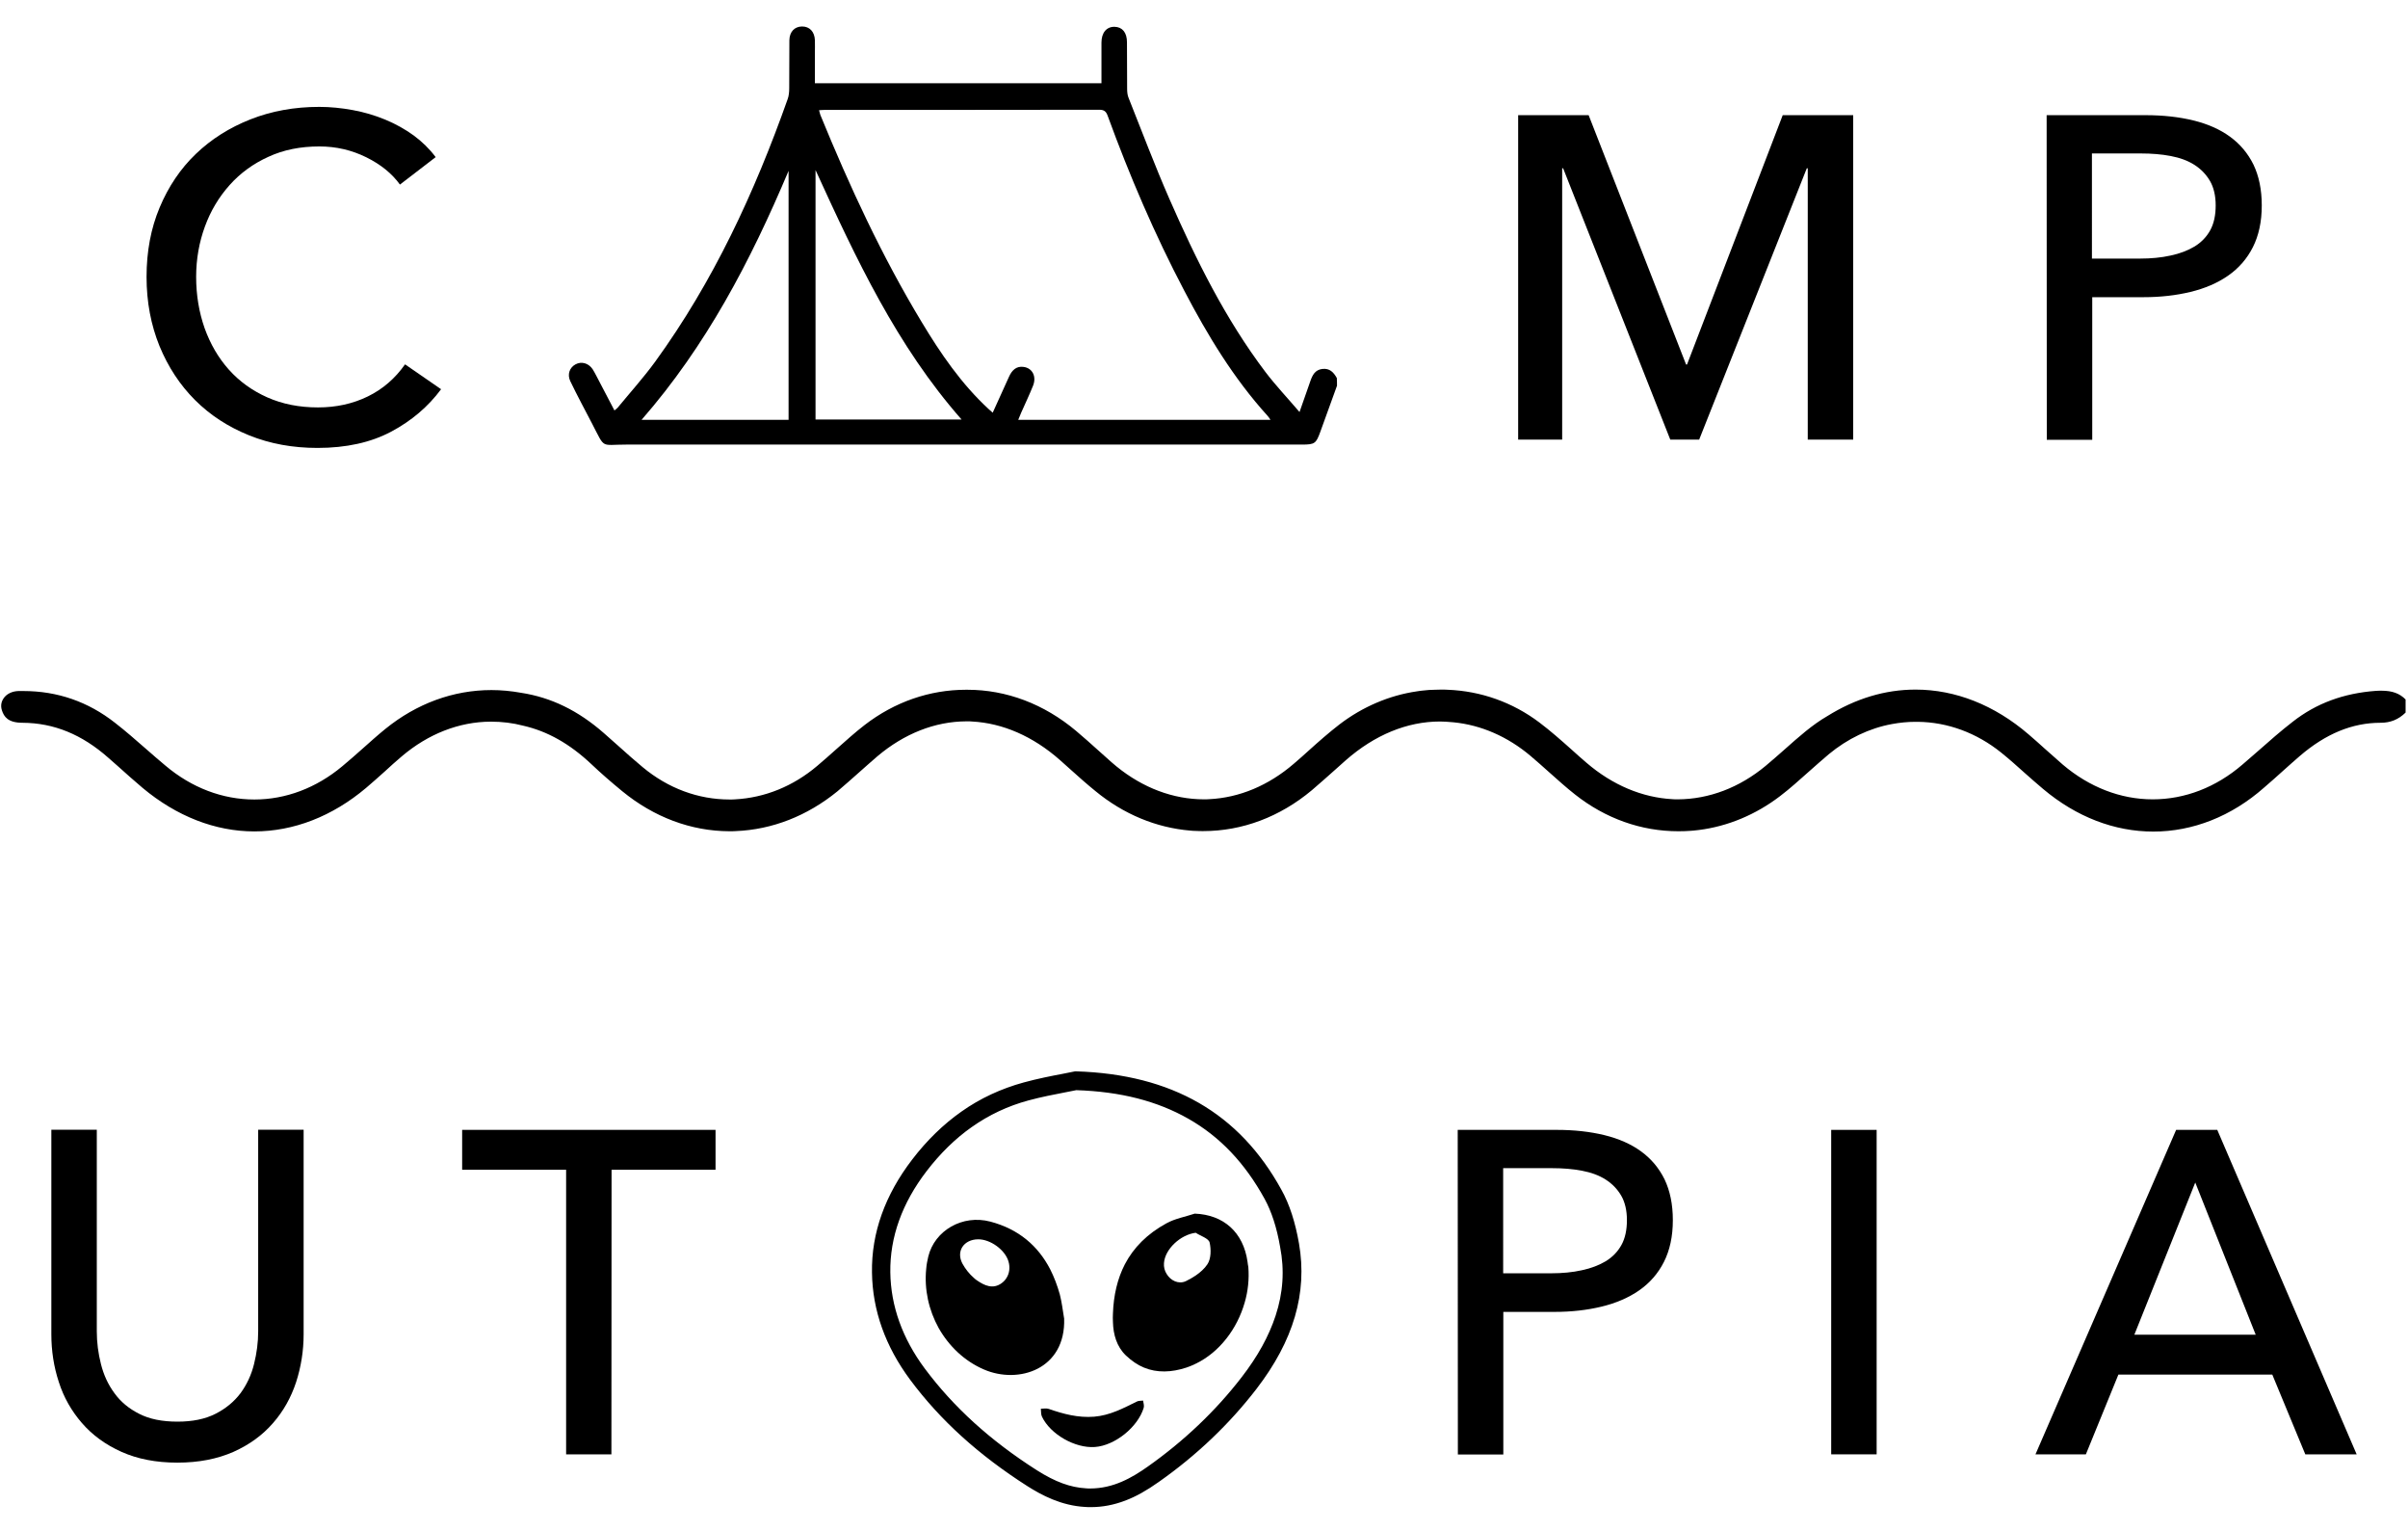<svg xmlns="http://www.w3.org/2000/svg" xmlns:xlink="http://www.w3.org/1999/xlink" id="Layer_1" x="0px" y="0px" viewBox="0 0 151 96" style="enable-background:new 0 0 151 96;" xml:space="preserve"><style type="text/css">	.st0{stroke:#000000;stroke-width:0.299;stroke-miterlimit:10;}</style><g>	<g>		<g>			<g>				<path d="M83.84,24.18c-0.35,0.97-0.7,1.93-1.05,2.9c-0.26,0.72-0.35,0.79-1.13,0.79c-14.13,0-28.25,0-42.38,0     c-1.65,0-1.31,0.3-2.15-1.31c-0.46-0.89-0.94-1.77-1.37-2.67c-0.2-0.42-0.04-0.85,0.33-1.05c0.37-0.2,0.81-0.08,1.07,0.3     c0.09,0.13,0.15,0.27,0.23,0.41c0.38,0.72,0.75,1.44,1.14,2.18c0.08-0.07,0.15-0.11,0.2-0.17c0.79-0.96,1.62-1.88,2.35-2.88     c3.66-5.04,6.24-10.62,8.31-16.46c0.08-0.21,0.1-0.46,0.1-0.69c0.01-1,0-2.01,0.01-3.01c0.01-0.53,0.33-0.86,0.8-0.86     c0.47,0,0.78,0.33,0.8,0.86c0.01,0.27,0,0.53,0,0.8c0,0.64,0,1.27,0,1.9c6.02,0,11.97,0,17.97,0c0-0.87,0-1.71,0-2.55     c0-0.62,0.32-1,0.82-0.99c0.49,0.01,0.78,0.36,0.78,0.97c0.01,0.97,0,1.94,0.01,2.92c0,0.2,0.02,0.41,0.1,0.59     c0.84,2.11,1.64,4.23,2.55,6.31c1.67,3.81,3.51,7.53,6.03,10.86c0.64,0.84,1.37,1.61,2.13,2.5c0.26-0.74,0.47-1.34,0.68-1.94     c0.13-0.37,0.29-0.7,0.74-0.76c0.47-0.06,0.72,0.21,0.92,0.57C83.84,23.87,83.84,24.03,83.84,24.18z M63.28,23.6     c0.18-0.39,0.45-0.66,0.9-0.6c0.56,0.07,0.83,0.6,0.6,1.18c-0.23,0.57-0.49,1.12-0.74,1.68c-0.06,0.14-0.12,0.28-0.19,0.46     c5.29,0,10.53,0,15.82,0c-0.07-0.1-0.12-0.19-0.19-0.26c-2.13-2.35-3.76-5.05-5.22-7.84c-1.86-3.54-3.43-7.21-4.8-10.96     c-0.1-0.28-0.23-0.38-0.53-0.38c-5.74,0.01-11.48,0.01-17.22,0.01c-0.11,0-0.21,0.01-0.35,0.02c0.04,0.12,0.05,0.21,0.08,0.29     c1.83,4.47,3.85,8.84,6.35,12.98c1.19,1.98,2.49,3.88,4.2,5.46c0.07,0.06,0.14,0.12,0.26,0.23     C62.61,25.08,62.94,24.34,63.28,23.6z M51.14,10.66c0,5.28,0,10.45,0,15.64c3.03,0,6.07,0,9.16,0     C56.24,21.69,53.69,16.24,51.14,10.66z M49.45,26.32c0-5.16,0-10.31,0-15.61c-2.39,5.66-5.16,10.96-9.22,15.61     C43.37,26.32,46.39,26.32,49.45,26.32z"></path>			</g>			<g>				<path d="M27.66,24.4c-0.81,1.09-1.85,1.98-3.13,2.66c-1.28,0.68-2.82,1.02-4.62,1.02c-1.55,0-2.98-0.26-4.29-0.79     c-1.31-0.53-2.44-1.26-3.39-2.21c-0.95-0.95-1.69-2.08-2.23-3.39c-0.53-1.31-0.81-2.75-0.81-4.33c0-1.59,0.27-3.04,0.82-4.35     c0.55-1.31,1.3-2.43,2.27-3.36c0.97-0.93,2.11-1.65,3.43-2.17s2.76-0.78,4.31-0.78c0.69,0,1.39,0.07,2.1,0.2     c0.71,0.13,1.39,0.33,2.04,0.6c0.65,0.27,1.24,0.6,1.78,0.99c0.53,0.39,1,0.85,1.38,1.36l-2.24,1.72     c-0.5-0.69-1.2-1.26-2.11-1.71c-0.91-0.45-1.89-0.68-2.94-0.68c-1.19,0-2.25,0.21-3.2,0.65c-0.95,0.43-1.76,1.02-2.43,1.77     c-0.67,0.75-1.19,1.61-1.55,2.6c-0.36,0.98-0.55,2.04-0.55,3.15c0,1.15,0.18,2.22,0.53,3.22c0.36,1,0.86,1.86,1.52,2.6     c0.66,0.74,1.47,1.32,2.41,1.74c0.95,0.42,2,0.63,3.18,0.63c1.15,0,2.19-0.23,3.13-0.69c0.94-0.46,1.71-1.13,2.33-2.01     L27.66,24.4z"></path>				<path d="M105.73,22.85h0.06l6-15.63h4.42v20.34h-2.85V10.55h-0.06l-6.75,17.01h-1.81l-6.72-17.01h-0.06v17.01h-2.76V7.22h4.42     L105.73,22.85z"></path>				<path d="M128.34,7.22h6.21c1.09,0,2.09,0.11,2.99,0.33c0.9,0.22,1.67,0.56,2.3,1.02s1.12,1.04,1.47,1.75     c0.34,0.71,0.52,1.56,0.52,2.56c0,1.02-0.19,1.89-0.56,2.62c-0.37,0.73-0.89,1.32-1.55,1.78c-0.66,0.46-1.45,0.8-2.36,1.02     c-0.91,0.22-1.89,0.33-2.94,0.33h-3.22v8.94h-2.85L128.34,7.22L128.34,7.22z M131.18,16.21h3.02c0.69,0,1.33-0.06,1.91-0.19     c0.58-0.12,1.09-0.32,1.51-0.57c0.42-0.26,0.75-0.6,0.98-1.02c0.23-0.42,0.34-0.94,0.34-1.55c0-0.61-0.12-1.13-0.36-1.54     c-0.24-0.41-0.57-0.75-0.98-1.01c-0.41-0.26-0.9-0.44-1.48-0.55c-0.57-0.11-1.2-0.16-1.87-0.16h-3.07L131.18,16.21L131.18,16.21     z"></path>			</g>		</g>		<g>			<path d="M11.12,91.69c-1.34,0-2.51-0.23-3.51-0.68c-1-0.45-1.82-1.05-2.47-1.8c-0.65-0.75-1.14-1.6-1.45-2.57    c-0.32-0.97-0.47-1.97-0.47-3V70.82h2.85v12.64c0,0.69,0.09,1.38,0.26,2.05c0.17,0.68,0.45,1.29,0.85,1.83    c0.39,0.54,0.91,0.97,1.55,1.29c0.64,0.33,1.44,0.49,2.4,0.49c0.94,0,1.73-0.16,2.38-0.49c0.65-0.33,1.17-0.76,1.57-1.29    c0.39-0.53,0.68-1.14,0.85-1.83c0.17-0.68,0.26-1.36,0.26-2.05V70.82h2.85v12.82c0,1.03-0.16,2.04-0.47,3    c-0.32,0.97-0.8,1.83-1.45,2.57c-0.65,0.75-1.47,1.35-2.47,1.8C13.63,91.46,12.46,91.69,11.12,91.69z"></path>			<path d="M38.34,91.17H35.5V73.33h-6.52v-2.5h15.89v2.5h-6.52L38.34,91.17L38.34,91.17z"></path>			<path d="M91.41,70.83h6.21c1.09,0,2.09,0.11,2.99,0.33s1.67,0.56,2.3,1.02c0.63,0.46,1.12,1.04,1.47,1.75    c0.34,0.71,0.52,1.56,0.52,2.56c0,1.02-0.19,1.89-0.56,2.62c-0.37,0.73-0.89,1.32-1.55,1.78c-0.66,0.46-1.45,0.8-2.36,1.02    c-0.91,0.22-1.89,0.33-2.94,0.33h-3.22v8.94h-2.85L91.41,70.83L91.41,70.83z M94.26,79.82h3.02c0.69,0,1.33-0.06,1.91-0.19    c0.58-0.12,1.09-0.32,1.51-0.57c0.42-0.26,0.75-0.6,0.98-1.02c0.23-0.42,0.34-0.94,0.34-1.55s-0.12-1.13-0.36-1.54    c-0.24-0.41-0.57-0.75-0.98-1.01c-0.41-0.26-0.9-0.44-1.48-0.55c-0.57-0.11-1.2-0.16-1.87-0.16h-3.07L94.26,79.82L94.26,79.82z"></path>			<path d="M117.68,91.17h-2.85V70.83h2.85V91.17z"></path>			<path d="M130.8,91.17h-3.16l8.82-20.34h2.58l8.74,20.34h-3.22l-2.07-5h-9.65L130.8,91.17z M133.84,83.67h7.61l-3.79-9.54    L133.84,83.67z"></path>			<g>				<g>					<path class="st0" d="M81.31,77.98c-0.23-1.32-0.59-2.44-1.09-3.33c-2.61-4.75-6.78-7.15-12.74-7.34l-0.05,0l-0.05,0.01      c-0.22,0.05-0.47,0.09-0.75,0.15c-0.69,0.13-1.55,0.3-2.39,0.53c-1.39,0.38-2.7,0.98-3.87,1.81c-1.11,0.78-2.14,1.78-3.05,2.97      c-1.68,2.19-2.53,4.54-2.49,6.99c0.03,2.34,0.83,4.57,2.36,6.63c1.88,2.53,4.28,4.7,7.32,6.64c0.87,0.55,2.07,1.2,3.56,1.28      c0.11,0.01,0.22,0.01,0.32,0.01c0.72,0,1.41-0.13,2.12-0.4c0.66-0.25,1.32-0.62,2.08-1.16c2.36-1.66,4.4-3.61,6.08-5.79      C80.98,83.98,81.84,81.03,81.31,77.98z M80.13,82.53c-0.43,1.3-1.13,2.58-2.17,3.92c-1.63,2.11-3.62,4-5.9,5.61      c-0.99,0.7-2.19,1.4-3.7,1.4c-0.09,0-0.18,0-0.27-0.01c-1.01-0.06-1.97-0.41-3.14-1.15c-2.95-1.88-5.26-3.98-7.08-6.42      c-1.42-1.91-2.16-3.97-2.19-6.12c-0.03-2.24,0.75-4.41,2.31-6.44c0.86-1.12,1.82-2.06,2.86-2.79c1.09-0.77,2.3-1.34,3.6-1.69      c0.81-0.22,1.65-0.38,2.32-0.51c0.25-0.05,0.49-0.1,0.71-0.14c2.82,0.09,5.14,0.69,7.11,1.81c2.01,1.14,3.59,2.81,4.84,5.08      c0.45,0.82,0.78,1.84,0.99,3.06C80.71,79.63,80.61,81.07,80.13,82.53z"></path>				</g>				<path d="M66.72,82.6c-0.08-0.49-0.14-0.98-0.26-1.45c-0.16-0.57-0.36-1.1-0.61-1.59c-0.76-1.46-1.97-2.51-3.75-2.98     c-1.75-0.46-3.49,0.56-3.89,2.19c-0.06,0.26-0.11,0.51-0.13,0.77c-0.13,1.29,0.16,2.59,0.78,3.71c0.64,1.13,1.61,2.07,2.84,2.6     c2.17,0.94,5.14-0.01,5.03-3.2C66.73,82.63,66.72,82.61,66.72,82.6z M61.33,77.69c0.77-0.01,1.7,0.66,1.91,1.39     c0.11,0.37,0.06,0.75-0.13,1.04c-0.07,0.12-0.18,0.23-0.3,0.32c-0.55,0.4-1.08,0.14-1.51-0.15c-0.08-0.05-0.16-0.11-0.23-0.18     c-0.29-0.25-0.54-0.57-0.72-0.9C59.94,78.43,60.44,77.7,61.33,77.69z"></path>				<path d="M78.23,79.1c-0.26-1.85-1.5-2.95-3.31-3.02c-0.6,0.2-1.24,0.31-1.78,0.61c-1.21,0.66-2.06,1.53-2.6,2.56     c-0.47,0.91-0.71,1.95-0.75,3.09c-0.01,0.18-0.01,0.36,0,0.54c0.02,0.77,0.23,1.53,0.81,2.09c0.36,0.34,0.74,0.6,1.13,0.76     c0.82,0.34,1.73,0.31,2.67,0c0.21-0.07,0.42-0.16,0.62-0.26c1.46-0.72,2.56-2.17,3.03-3.81c0.21-0.72,0.29-1.48,0.23-2.23     C78.26,79.32,78.24,79.21,78.23,79.1z M75.71,79.26c-0.18,0.27-0.44,0.5-0.73,0.7c-0.2,0.13-0.4,0.25-0.61,0.35     c-0.46,0.22-0.97-0.03-1.22-0.46c-0.12-0.19-0.18-0.43-0.16-0.67c0.06-0.87,1.03-1.78,1.99-1.9c0.3,0.2,0.79,0.34,0.87,0.6     C75.95,78.31,75.95,78.91,75.71,79.26z"></path>				<path d="M68.66,90.71c-1.24,0.09-2.79-0.79-3.32-1.9c-0.07-0.14-0.05-0.33-0.07-0.5c0.16,0,0.34-0.04,0.49,0.01     c0.92,0.32,1.85,0.57,2.85,0.49c0.99-0.08,1.83-0.53,2.68-0.95c0.11-0.06,0.26-0.04,0.39-0.06c0.02,0.15,0.08,0.31,0.04,0.45     C71.35,89.47,69.91,90.62,68.66,90.71z"></path>			</g>		</g>		<g>			<path d="M135.03,52.13c-2.44,0-4.83-0.92-6.91-2.67c-0.39-0.33-0.77-0.66-1.15-1c-0.48-0.43-0.97-0.87-1.48-1.28    c-1.54-1.24-3.36-1.91-5.23-1.93c-0.05,0-0.11,0-0.17,0c-0.47,0-0.96,0.05-1.45,0.14c-1.42,0.26-2.79,0.92-3.96,1.89    c-0.43,0.36-0.85,0.74-1.26,1.1c-0.61,0.54-1.18,1.06-1.8,1.53c-1.52,1.16-3.27,1.89-5.08,2.12c-0.12,0.01-0.24,0.03-0.36,0.04    c-0.02,0-0.13,0.01-0.13,0.01c-0.25,0.02-0.52,0.03-0.8,0.03c-2.34,0-4.58-0.8-6.49-2.31c-0.56-0.44-1.11-0.94-1.64-1.41    c-0.38-0.34-0.75-0.67-1.14-1c-1.43-1.21-3.1-1.94-4.83-2.11c-0.05-0.01-0.08-0.01-0.12-0.01c-0.24-0.02-0.49-0.04-0.73-0.04    c-2.06,0-4.1,0.84-5.91,2.43c-0.22,0.19-0.44,0.39-0.65,0.58c-0.49,0.43-0.98,0.88-1.48,1.3c-2.01,1.68-4.37,2.56-6.81,2.56    c-0.14,0-0.29,0-0.44-0.01c-0.13,0-0.24-0.01-0.36-0.02c-2.15-0.18-4.2-1.03-5.96-2.48c-0.53-0.43-1.06-0.9-1.57-1.36    c-0.22-0.2-0.44-0.4-0.66-0.59c-1.68-1.48-3.58-2.31-5.51-2.41c-0.07-0.01-0.17-0.01-0.26-0.01c-0.04,0-0.07,0-0.11,0    c-1.95,0.01-3.88,0.77-5.56,2.19c-0.39,0.33-0.77,0.68-1.16,1.02c-0.44,0.39-0.9,0.8-1.35,1.18c-1.89,1.54-4.09,2.4-6.37,2.49    c-0.13,0.01-0.25,0.01-0.37,0.01c-0.01,0-0.02,0-0.04,0c-2.4-0.01-4.72-0.88-6.71-2.51c-0.72-0.59-1.36-1.15-1.94-1.7    c-1.35-1.27-2.74-2.06-4.28-2.41c-0.65-0.17-1.32-0.25-1.99-0.25h-0.05c-1.98,0.01-3.91,0.77-5.56,2.17    c-0.37,0.31-0.72,0.63-1.08,0.96c-0.38,0.34-0.77,0.69-1.16,1.02c-2.12,1.79-4.55,2.73-7.01,2.73s-4.88-0.95-7.01-2.73    c-0.52-0.44-1.05-0.91-1.56-1.37l-0.58-0.51c-1.66-1.47-3.42-2.19-5.39-2.2c-0.91,0-1.16-0.38-1.29-0.78    c-0.11-0.34,0-0.6,0.11-0.76c0.19-0.27,0.53-0.44,0.93-0.45c0.1,0,0.2,0,0.31,0c2.13,0,4.06,0.67,5.74,1.99    c0.67,0.52,1.32,1.09,1.96,1.65c0.4,0.35,0.8,0.7,1.21,1.04c1.65,1.39,3.58,2.12,5.57,2.12c1.97,0,3.88-0.72,5.51-2.08    c0.44-0.36,0.87-0.75,1.28-1.11c0.46-0.41,0.94-0.84,1.42-1.23c1.97-1.6,4.27-2.44,6.66-2.44c0.62,0,1.24,0.06,1.85,0.17    c1.89,0.29,3.58,1.11,5.2,2.53c0.32,0.28,0.64,0.57,0.96,0.85c0.48,0.43,0.97,0.87,1.48,1.29c1.59,1.32,3.47,2.02,5.45,2.02    c0.11,0,0.23,0,0.34-0.01c1.86-0.1,3.64-0.82,5.15-2.1c0.4-0.34,0.8-0.69,1.2-1.05c0.6-0.53,1.16-1.04,1.77-1.51    c1.88-1.45,4.08-2.21,6.36-2.21h0.08c2.45,0,4.81,0.89,6.82,2.58c0.47,0.39,0.94,0.82,1.39,1.22c0.28,0.25,0.56,0.5,0.84,0.75    c1.62,1.42,3.5,2.22,5.42,2.31c0.13,0,0.25,0.01,0.37,0.01c0.11,0,0.21,0,0.32-0.01c1.9-0.09,3.73-0.86,5.31-2.22    c0.32-0.27,0.63-0.55,0.94-0.83c0.62-0.56,1.27-1.13,1.93-1.64c1.44-1.1,3.12-1.82,4.85-2.07c0.13-0.02,0.25-0.04,0.38-0.05    c0.25-0.03,0.5-0.05,0.75-0.05c0.13,0,0.27-0.01,0.4-0.01s0.27,0,0.4,0.01c2.09,0.08,4.08,0.79,5.75,2.05    c0.69,0.52,1.37,1.12,2.02,1.7c0.31,0.28,0.62,0.56,0.94,0.83c1.63,1.4,3.5,2.18,5.39,2.28c0.09,0.01,0.22,0.01,0.33,0.01    c1.97-0.01,3.87-0.74,5.5-2.09c0.4-0.33,0.8-0.69,1.19-1.03c0.9-0.8,1.74-1.55,2.69-2.1c1.77-1.1,3.62-1.66,5.53-1.66    c2.5,0,4.95,0.97,7.08,2.8c0.35,0.3,0.69,0.6,1.03,0.91c0.37,0.33,0.74,0.66,1.12,0.99c1.67,1.42,3.63,2.18,5.64,2.18l0,0    c2.02,0,3.97-0.75,5.63-2.18c0.33-0.28,0.65-0.57,0.98-0.85c0.7-0.62,1.43-1.26,2.18-1.84c1.47-1.15,3.18-1.78,5.2-1.93    c0.13-0.01,0.25-0.01,0.37-0.01c0.66,0,1.13,0.17,1.5,0.55v0.82c-0.45,0.44-0.95,0.64-1.57,0.64c-1.78,0-3.44,0.69-5.06,2.08    c-0.34,0.3-0.69,0.6-1.03,0.91c-0.4,0.36-0.8,0.72-1.21,1.07C139.93,51.18,137.5,52.13,135.03,52.13z"></path>		</g>	</g></g></svg>